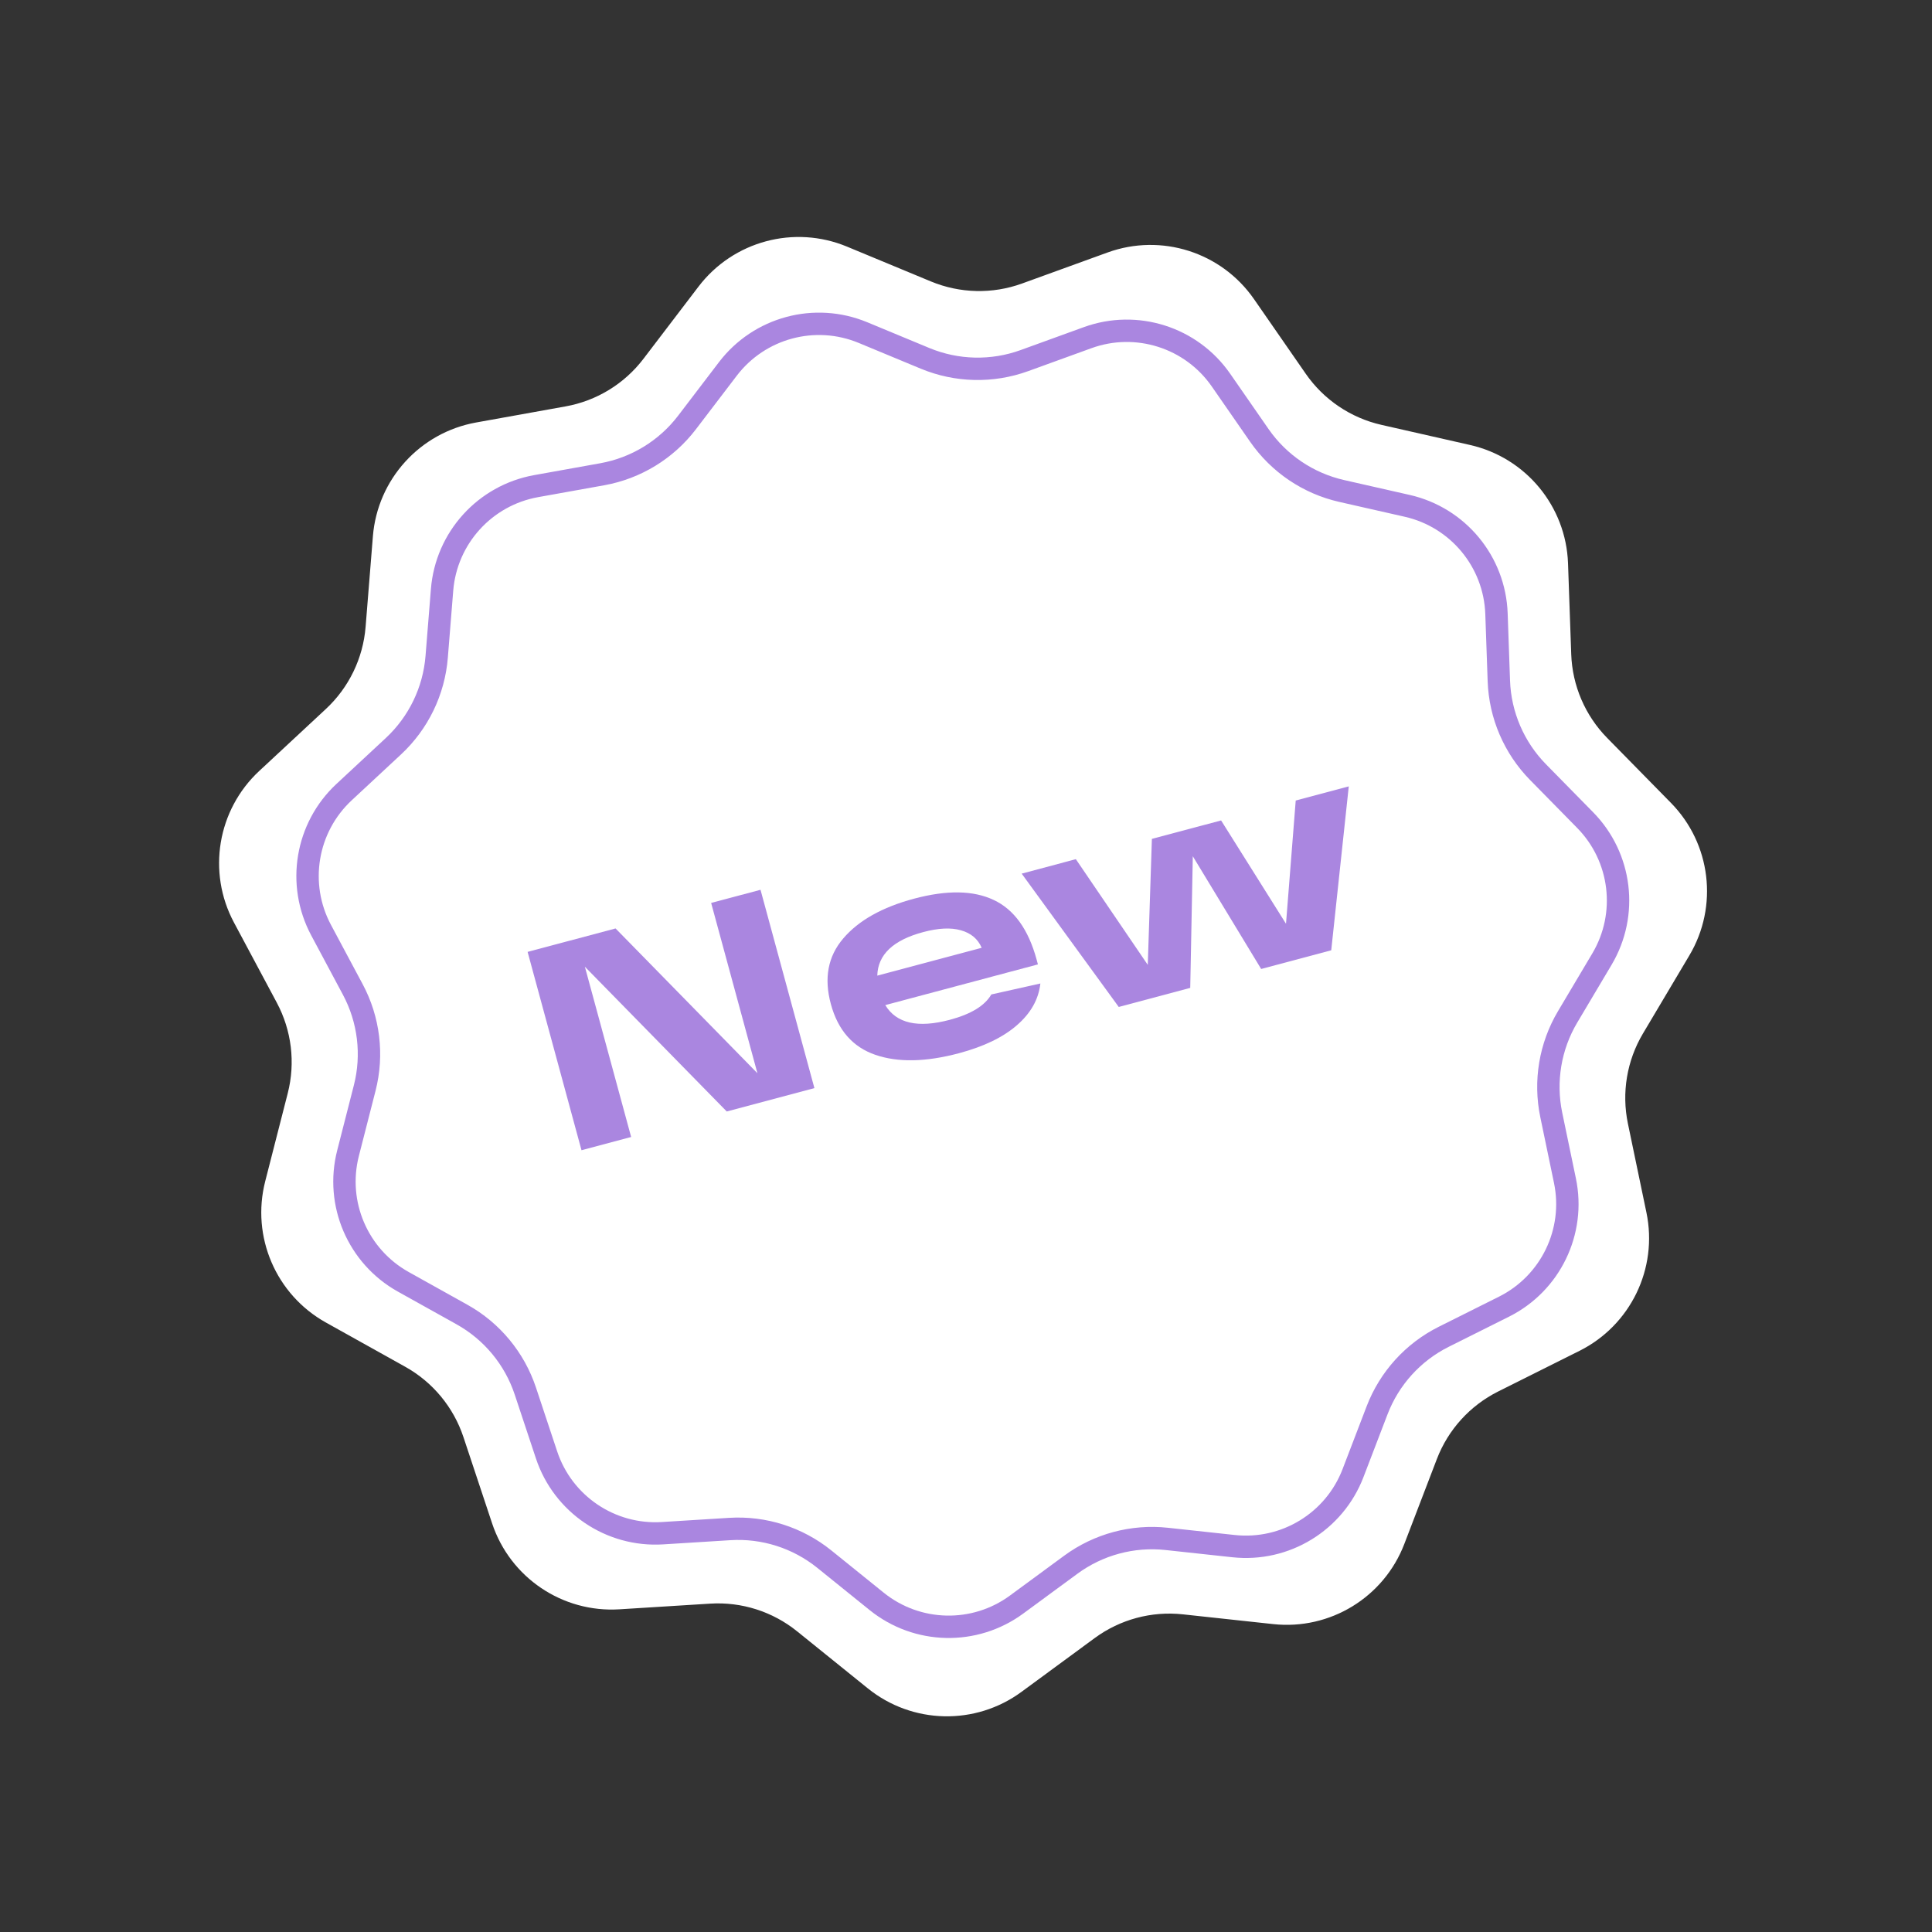 <?xml version="1.0" encoding="UTF-8"?> <svg xmlns="http://www.w3.org/2000/svg" width="125" height="125" viewBox="0 0 125 125" fill="none"><rect x="0" y="0" width="125" height="125" fill="#333333" stroke="none"/><path d="M45.196 18.539C47.439 15.599 51.381 14.538 54.797 15.955L60.229 18.209C62.11 18.989 64.216 19.037 66.13 18.342L71.659 16.336C75.135 15.075 79.025 16.313 81.133 19.352L84.484 24.186C85.645 25.859 87.39 27.037 89.376 27.488L95.112 28.79C98.719 29.608 101.321 32.753 101.451 36.449L101.658 42.327C101.729 44.362 102.56 46.297 103.988 47.75L108.109 51.946C110.701 54.584 111.19 58.637 109.301 61.816L106.297 66.872C105.257 68.623 104.91 70.7 105.325 72.694L106.524 78.452C107.278 82.073 105.498 85.747 102.19 87.4L96.929 90.03C95.108 90.941 93.693 92.5 92.964 94.402L90.859 99.894C89.536 103.348 86.053 105.476 82.376 105.079L76.529 104.447C74.504 104.228 72.471 104.775 70.829 105.981L66.089 109.464C63.109 111.653 59.028 111.561 56.15 109.239L51.572 105.546C49.987 104.267 47.981 103.628 45.948 103.755L40.078 104.122C36.387 104.353 33.004 102.069 31.838 98.559L29.984 92.978C29.342 91.045 27.999 89.423 26.22 88.431L21.084 85.566C17.854 83.765 16.242 80.014 17.159 76.431L18.617 70.733C19.122 68.76 18.869 66.669 17.909 64.873L15.137 59.686C13.393 56.425 14.066 52.398 16.774 49.88L21.081 45.874C22.572 44.488 23.49 42.592 23.654 40.562L24.126 34.7C24.422 31.014 27.165 27.99 30.805 27.335L36.593 26.294C38.598 25.934 40.395 24.836 41.63 23.216L45.196 18.539Z" fill="white"></path><path d="M55.837 21.519L59.854 23.186C61.902 24.035 64.195 24.087 66.279 23.331L70.368 21.847C73.535 20.698 77.079 21.826 78.999 24.595L81.478 28.169C82.742 29.992 84.642 31.275 86.805 31.766L91.046 32.728C94.332 33.474 96.704 36.339 96.822 39.706L96.975 44.053C97.052 46.269 97.958 48.376 99.512 49.958L102.56 53.061C104.921 55.465 105.367 59.157 103.646 62.054L101.424 65.793C100.291 67.7 99.914 69.962 100.366 72.133L101.252 76.391C101.939 79.689 100.318 83.037 97.304 84.543L93.413 86.488C91.43 87.479 89.889 89.178 89.096 91.249L87.54 95.31C86.334 98.457 83.16 100.396 79.81 100.034L75.486 99.566C73.281 99.328 71.067 99.924 69.28 101.237L65.775 103.813C63.06 105.808 59.341 105.723 56.719 103.608L53.334 100.877C51.608 99.484 49.423 98.788 47.21 98.927L42.869 99.198C39.506 99.409 36.423 97.328 35.361 94.13L33.99 90.002C33.291 87.898 31.829 86.131 29.892 85.051L26.093 82.933C23.151 81.291 21.683 77.874 22.518 74.61L23.596 70.396C24.146 68.248 23.871 65.971 22.825 64.016L20.775 60.18C19.187 57.208 19.799 53.539 22.267 51.245L25.452 48.283C27.076 46.773 28.075 44.709 28.253 42.499L28.602 38.163C28.872 34.805 31.371 32.05 34.687 31.453L38.968 30.684C41.151 30.291 43.107 29.095 44.452 27.332L47.09 23.873C49.133 21.194 52.724 20.227 55.837 21.519Z" stroke="#AA86E0" stroke-width="1.448"></path><path d="M83.833 51.794L87.265 50.879L86.131 61.483L81.597 62.693L77.174 55.399L77.008 63.916L72.383 65.15L66.102 56.523L69.607 55.588L74.261 62.427L74.527 54.276L79.005 53.082L83.204 59.767L83.833 51.794Z" fill="#AA86E0"></path><path d="M67.069 62.085L67.153 62.396L57.278 65.03C57.994 66.215 59.386 66.532 61.454 65.981C62.825 65.615 63.719 65.069 64.138 64.341L67.312 63.632C67.197 64.659 66.688 65.561 65.784 66.34C64.892 67.115 63.645 67.716 62.042 68.144C59.9 68.715 58.099 68.75 56.637 68.248C55.175 67.747 54.215 66.653 53.757 64.966C53.302 63.292 53.567 61.878 54.553 60.724C55.547 59.554 57.079 58.694 59.147 58.142C61.264 57.578 62.977 57.605 64.288 58.226C65.61 58.843 66.537 60.129 67.069 62.085ZM59.735 60.305C57.789 60.824 56.797 61.763 56.76 63.123L63.515 61.322C63.267 60.746 62.816 60.368 62.163 60.188C61.523 60.005 60.714 60.044 59.735 60.305Z" fill="#AA86E0"></path><path d="M46.011 58.42L49.205 57.569L52.692 70.401L47.021 71.913L37.841 62.546L40.835 73.563L37.623 74.42L34.136 61.587L39.826 60.07L49.005 69.438L46.011 58.42Z" fill="#AA86E0"></path></svg> 